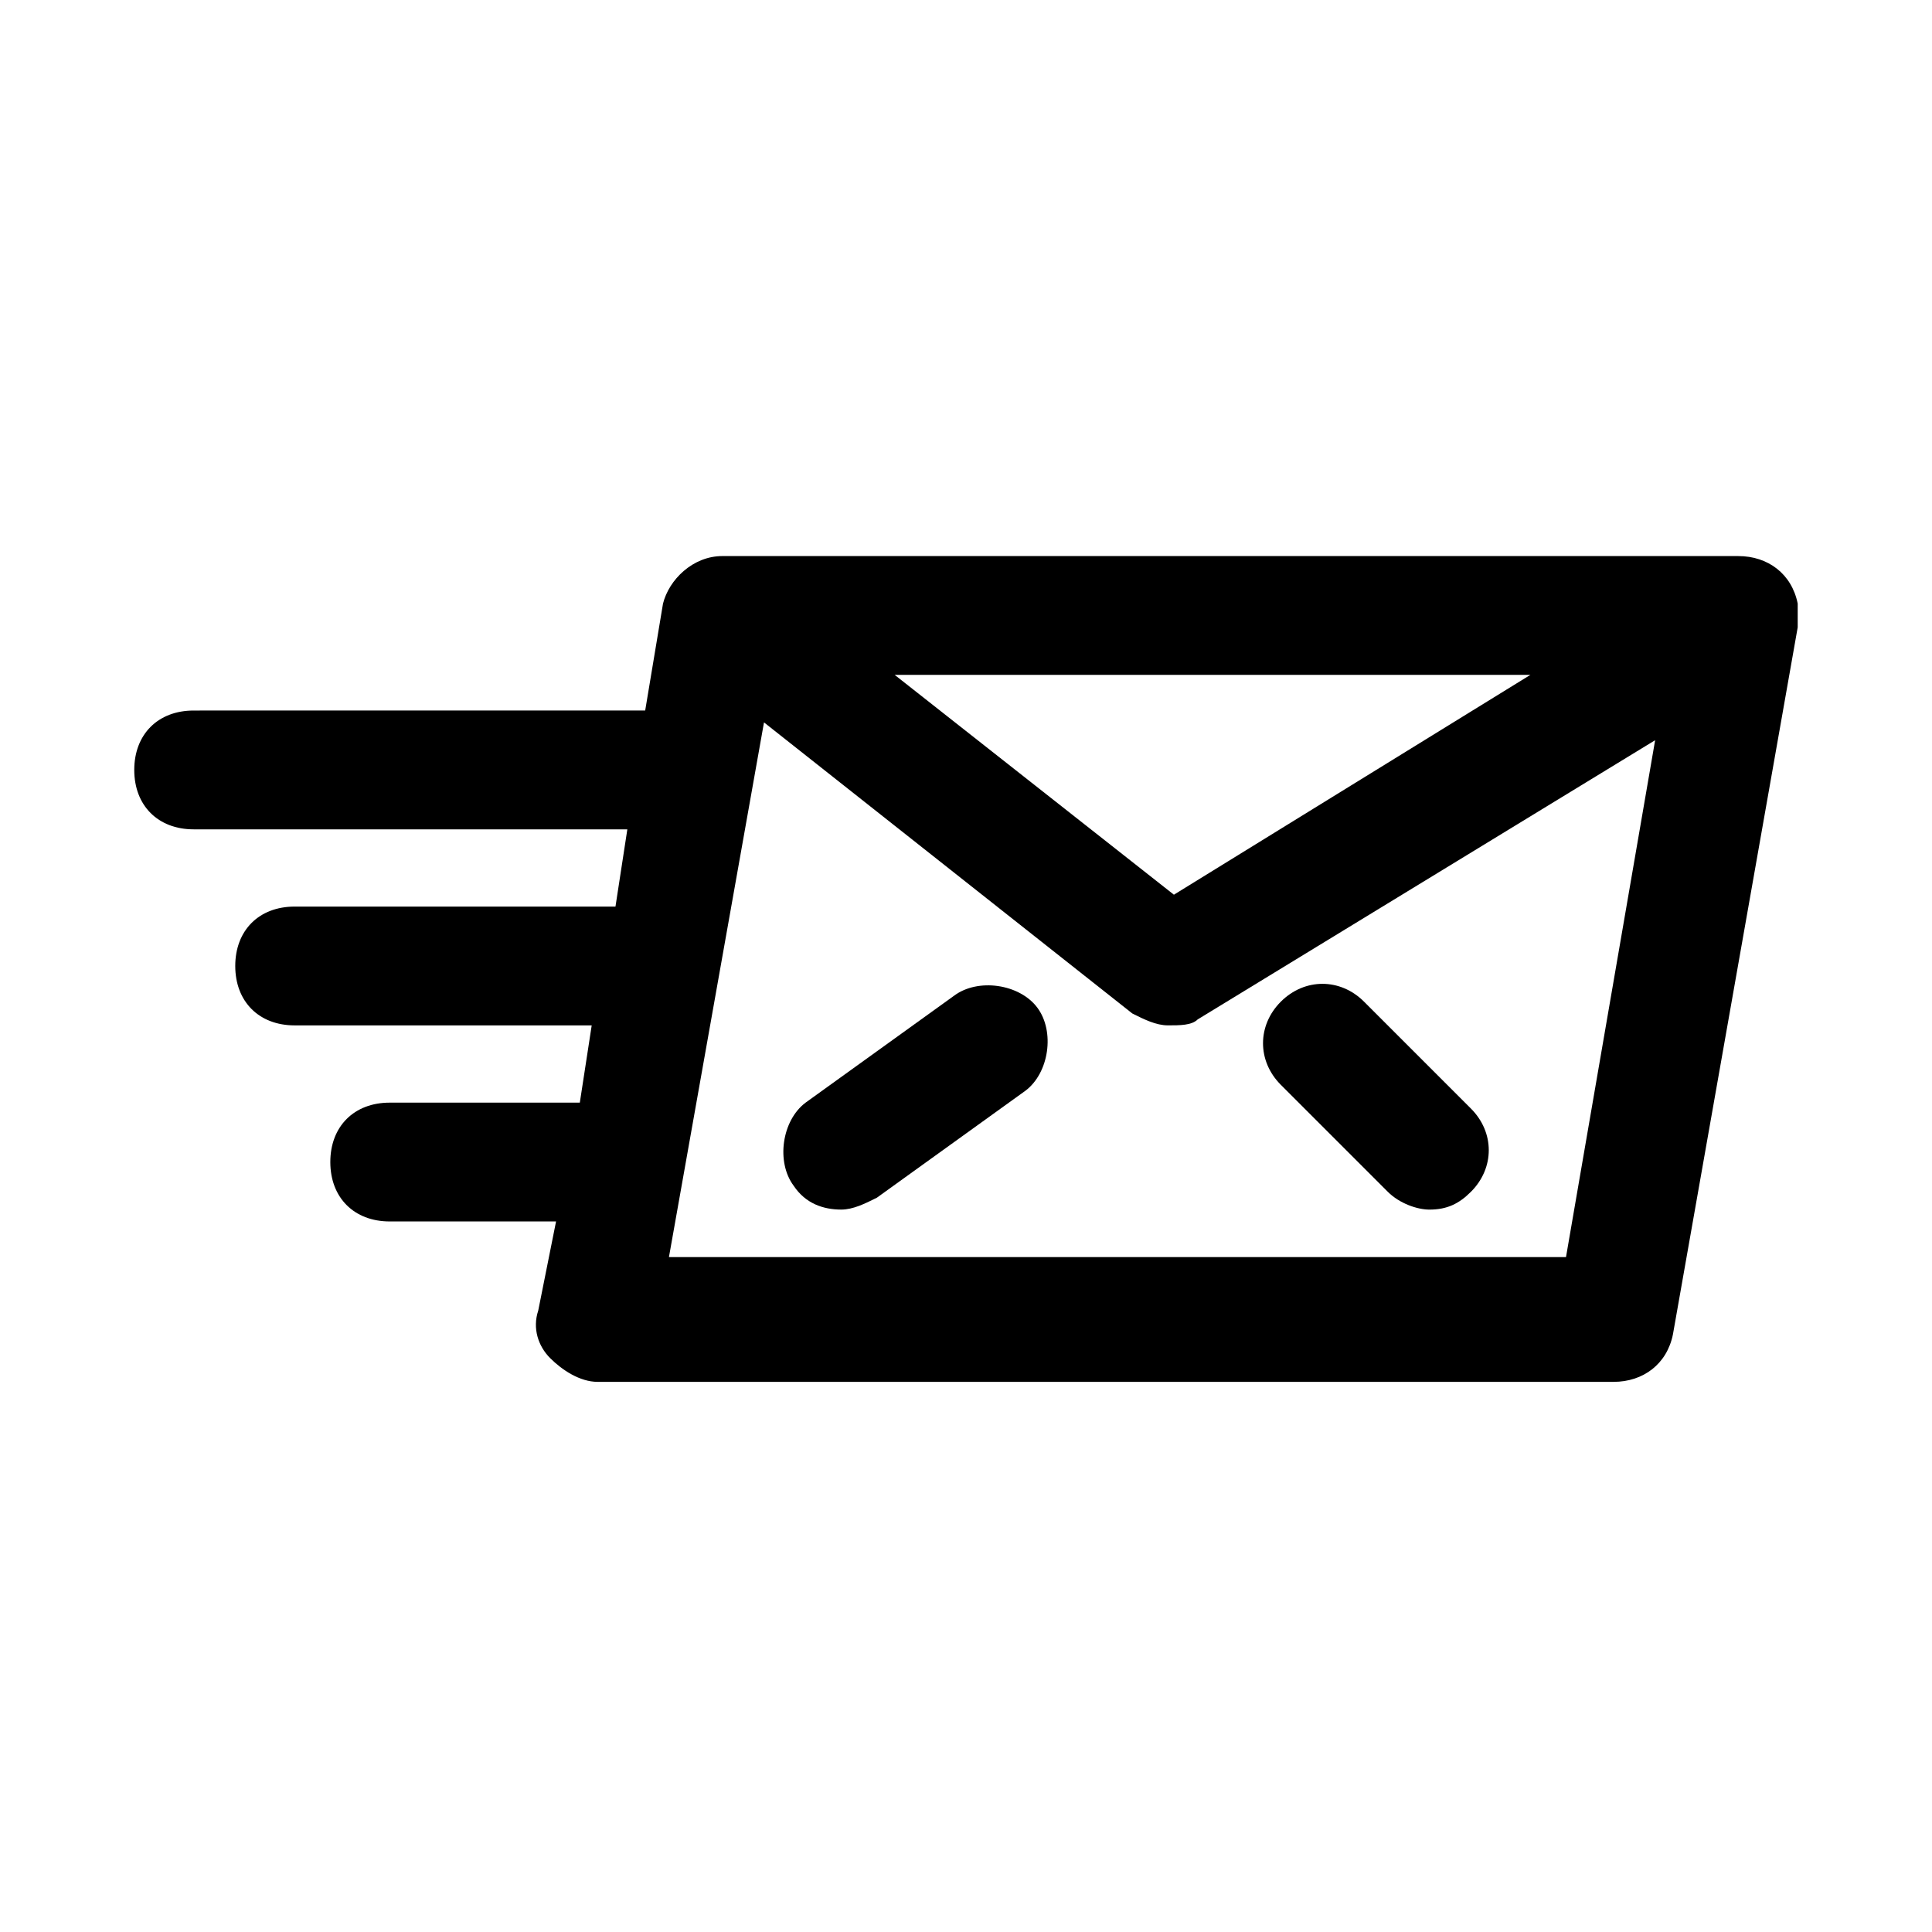 <?xml version="1.0" encoding="UTF-8"?>
<!-- Uploaded to: ICON Repo, www.iconrepo.com, Generator: ICON Repo Mixer Tools -->
<svg fill="#000000" width="800px" height="800px" version="1.1" viewBox="144 144 512 512" xmlns="http://www.w3.org/2000/svg">
 <g>
  <path d="m620.41 303.96c-1.574-7.871-7.871-12.594-15.742-12.594l-269.22-0.004c-7.871 0-14.168 6.297-15.742 12.594l-4.723 28.34-119.66 0.004c-9.445 0-15.742 6.297-15.742 15.742 0 9.445 6.297 15.742 15.742 15.742h114.93l-3.144 20.469h-85.02c-9.445 0-15.742 6.297-15.742 15.742 0 9.445 6.297 15.742 15.742 15.742h78.719l-3.148 20.469-50.379 0.004c-9.445 0-15.742 6.297-15.742 15.742s6.297 15.742 15.742 15.742h44.082l-4.723 23.617c-1.574 4.723 0 9.445 3.148 12.594 3.148 3.152 7.875 6.301 12.598 6.301h269.22c7.871 0 14.168-4.723 15.742-12.594l33.062-187.36v-6.297zm-70.848 18.891-94.465 58.254-73.996-58.254zm9.445 154.29h-237.73l25.191-141.7 97.613 77.145c3.148 1.574 6.297 3.148 9.445 3.148 3.148 0 6.297 0 7.871-1.574l121.23-73.996z"/>
  <path d="m396.85 407.87-39.359 28.34c-6.297 4.723-7.871 15.742-3.148 22.043 3.148 4.723 7.871 6.297 12.594 6.297 3.148 0 6.297-1.574 9.445-3.148l39.359-28.34c6.297-4.723 7.871-15.742 3.148-22.043-4.723-6.297-15.742-7.871-22.039-3.148z"/>
  <path d="m505.48 409.45c-6.297-6.297-15.742-6.297-22.043 0-6.297 6.297-6.297 15.742 0 22.043l28.34 28.34c3.148 3.148 7.871 4.723 11.02 4.723 4.723 0 7.871-1.574 11.02-4.723 6.297-6.297 6.297-15.742 0-22.043z"/>
 </g>
</svg>